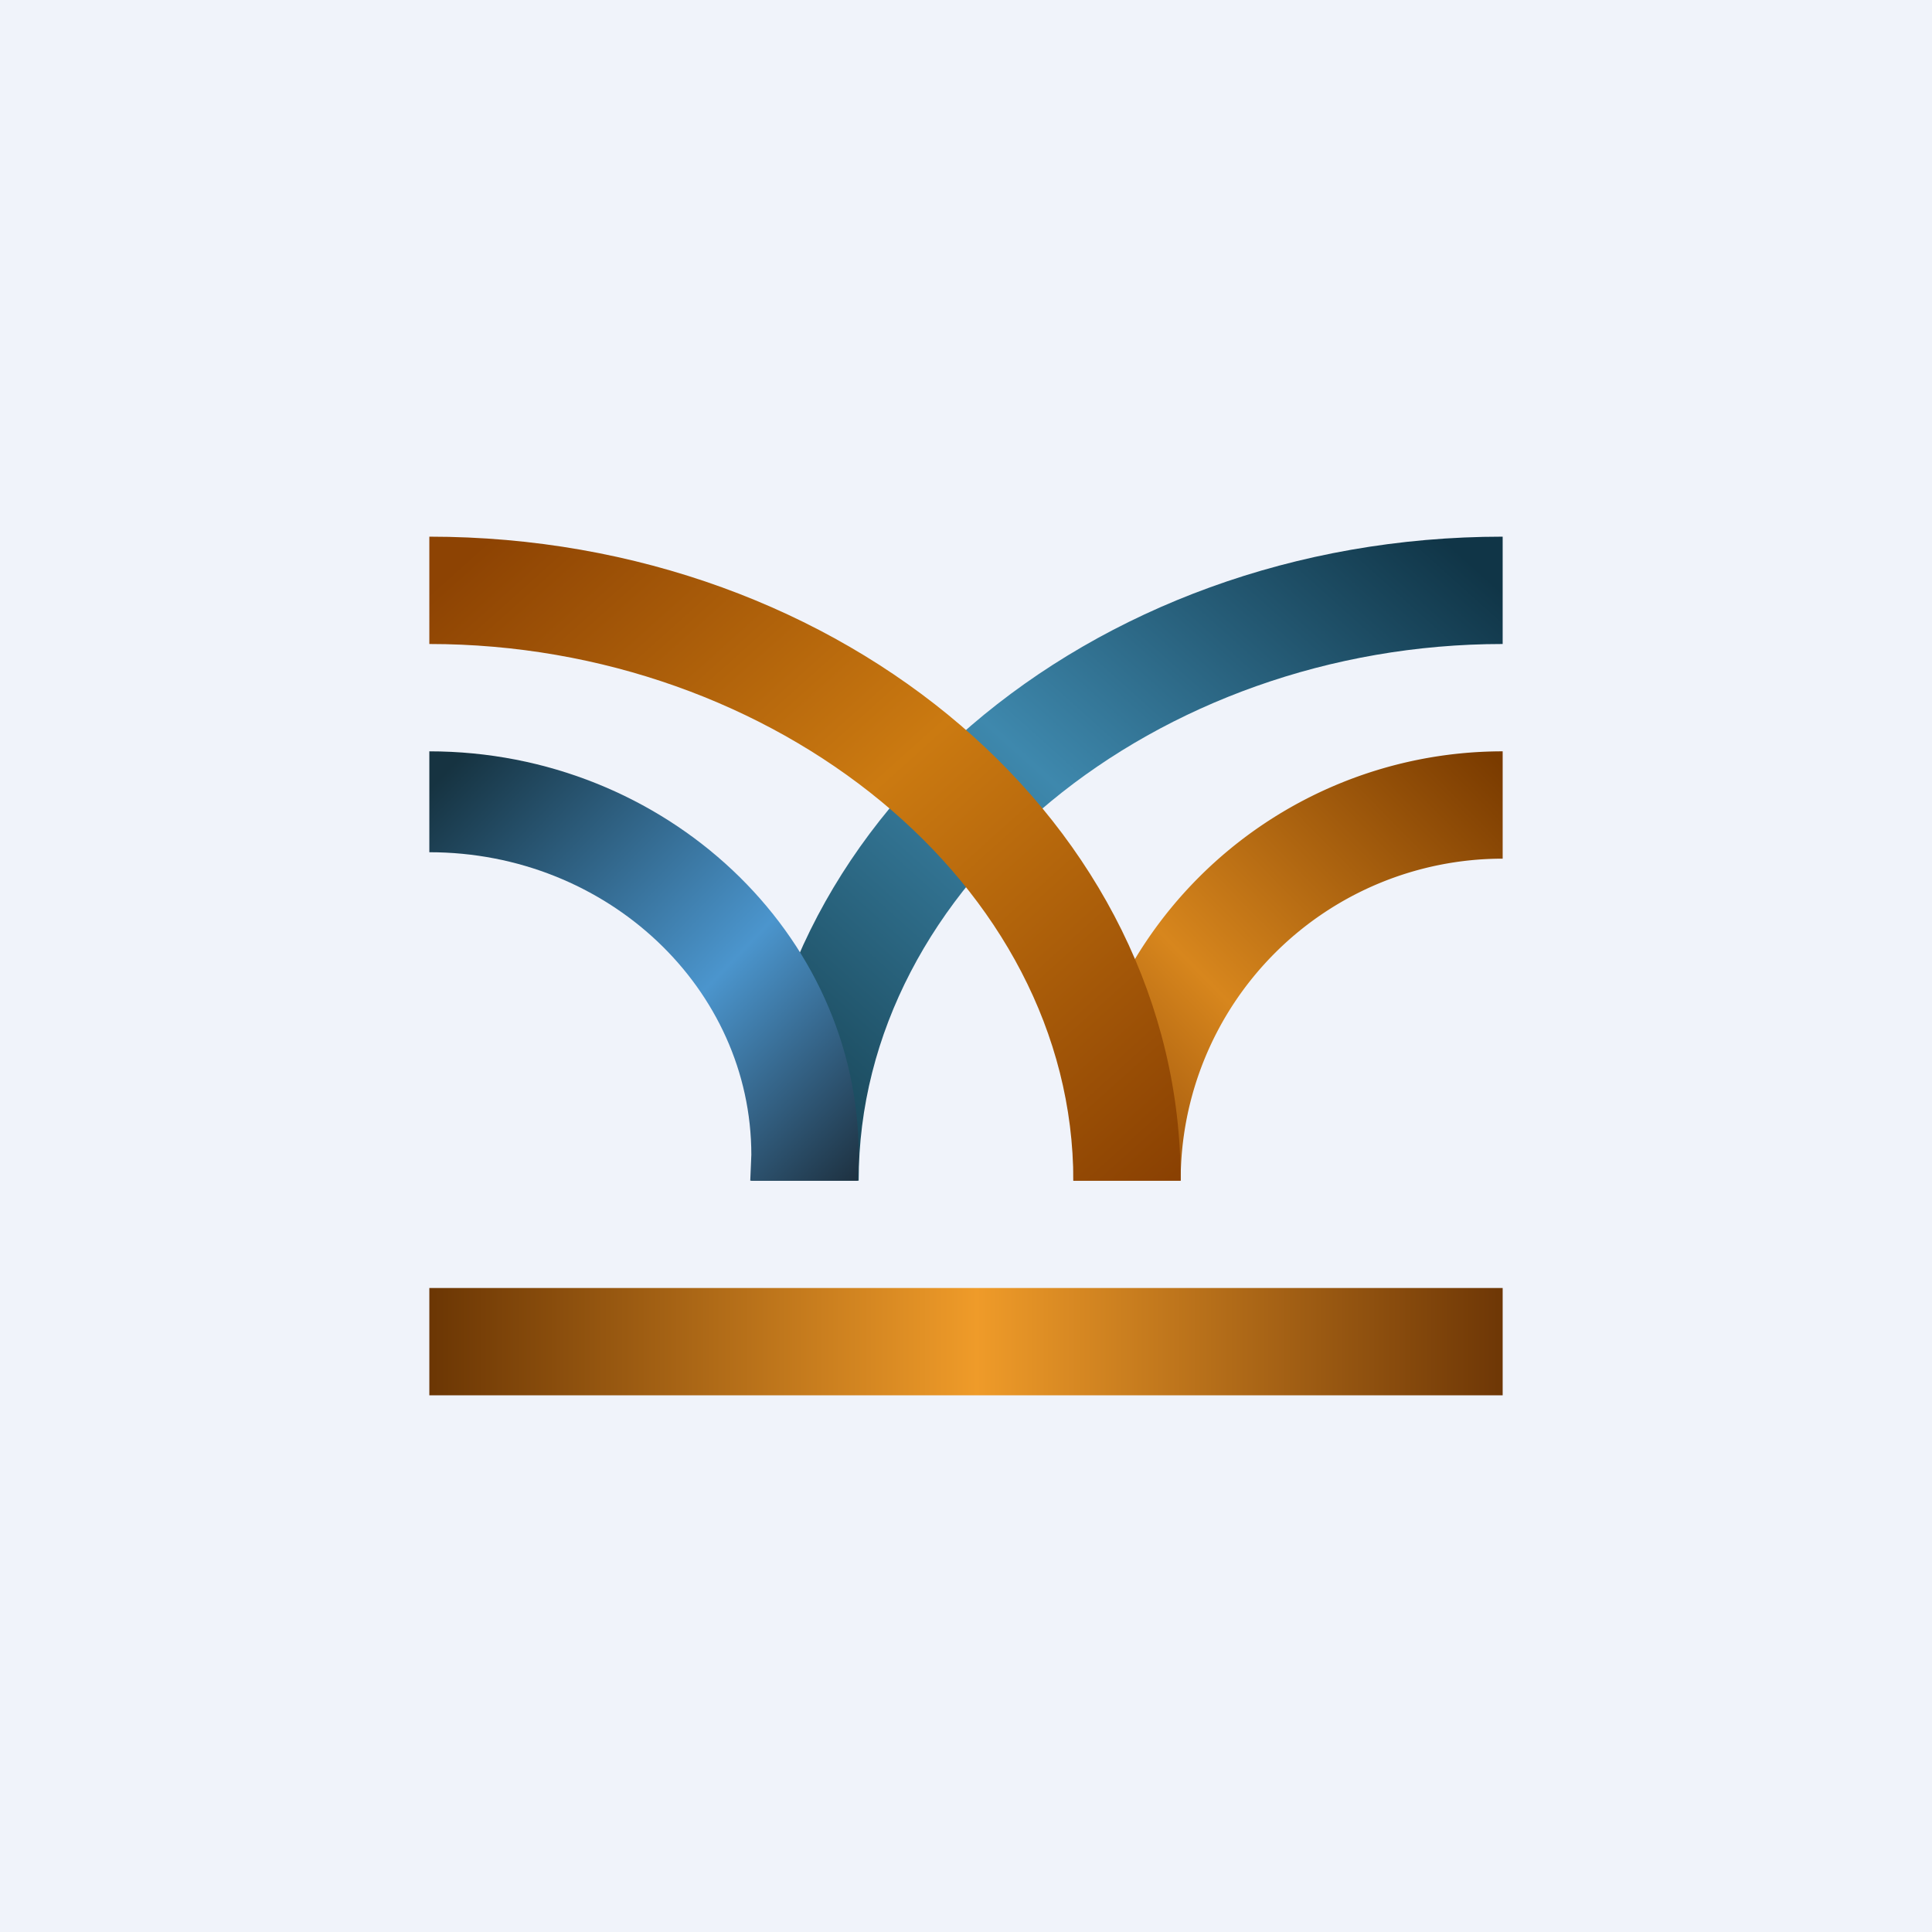 <!-- by TradingView --><svg width="18" height="18" viewBox="0 0 18 18" xmlns="http://www.w3.org/2000/svg"><path fill="#F0F3FA" d="M0 0h18v18H0z"/><path d="M8 11c0-2.76 2.78-5 6-5V5c-3.87 0-7 2.69-7 6h1Z" fill="url(#aje5zgw3q)"/><path d="M4 7.94c1.66 0 3 1.27 3 2.82l-.01.24h1l.01-.24C8 8.7 6.2 7 4 7v.94Z" fill="url(#bje5zgw3q)"/><path d="M14 8a3 3 0 0 0-3 3h-1a4 4 0 0 1 4-4v1Z" fill="url(#cje5zgw3q)"/><path d="M10 11c0-2.76-2.78-5-6-5V5c3.87 0 7 2.69 7 6h-1Z" fill="url(#dje5zgw3q)"/><path fill="url(#eje5zgw3q)" d="M4 12h10v1H4z"/><defs><linearGradient id="aje5zgw3q" x1="13.71" y1="5.25" x2="7.86" y2="11.78" gradientUnits="userSpaceOnUse"><stop stop-color="#103547"/><stop offset=".47" stop-color="#3E88AD"/><stop offset="1" stop-color="#113947"/></linearGradient><linearGradient id="bje5zgw3q" x1="4" y1="7.35" x2="7.9" y2="11.12" gradientUnits="userSpaceOnUse"><stop stop-color="#163341"/><stop offset=".58" stop-color="#4B95CD"/><stop offset="1" stop-color="#1D303F"/></linearGradient><linearGradient id="cje5zgw3q" x1="14" y1="7.13" x2="9.86" y2="11.2" gradientUnits="userSpaceOnUse"><stop stop-color="#7A3B00"/><stop offset=".58" stop-color="#D7861D"/><stop offset="1" stop-color="#864005"/></linearGradient><linearGradient id="dje5zgw3q" x1="4.29" y1="5.25" x2="10.14" y2="11.78" gradientUnits="userSpaceOnUse"><stop stop-color="#8D4303"/><stop offset=".47" stop-color="#CB7A11"/><stop offset="1" stop-color="#894002"/></linearGradient><linearGradient id="eje5zgw3q" x1="4" y1="12.75" x2="14" y2="12.75" gradientUnits="userSpaceOnUse"><stop stop-color="#6B3604"/><stop offset=".51" stop-color="#EF9B29"/><stop offset="1" stop-color="#6E3706"/></linearGradient></defs></svg>